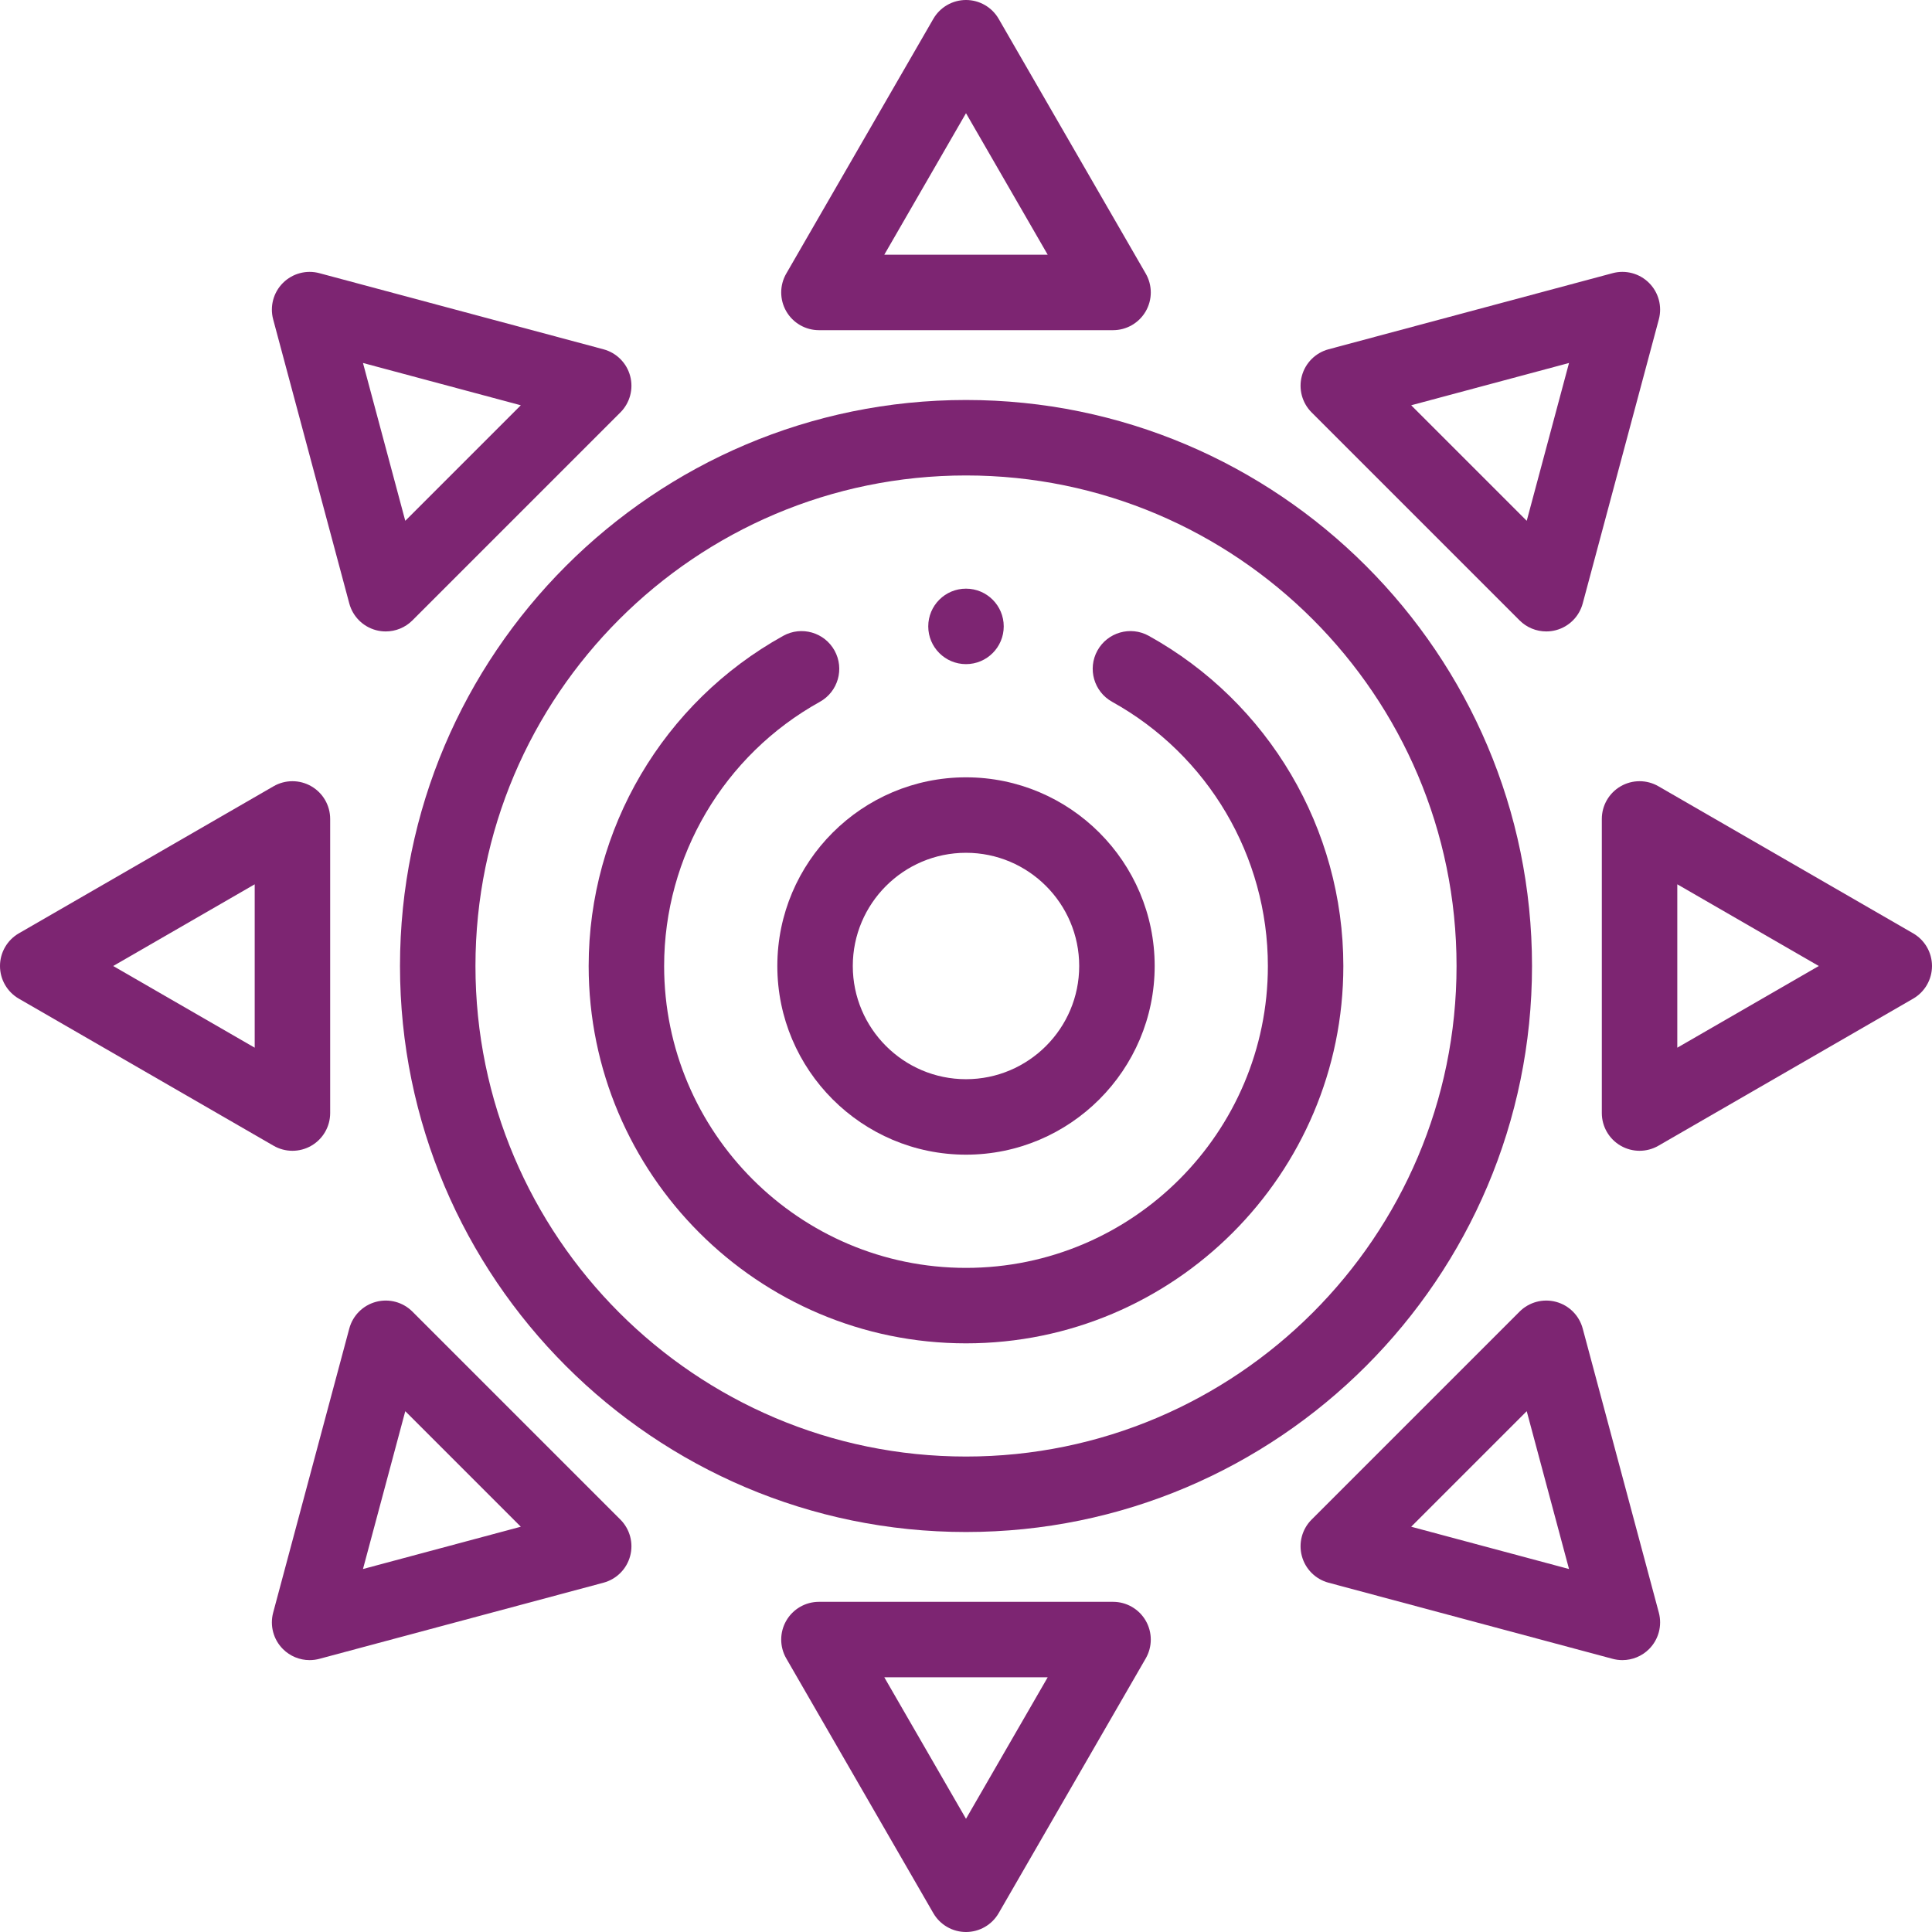 <svg id="Layer_1" enable-background="new 0 0 512.003 512.003" fill="#7D2572" viewBox="0 0 512.003 512.003"
  xmlns="http://www.w3.org/2000/svg">
  <linearGradient id="SVGID___" gradientUnits="userSpaceOnUse">
    <stop offset="0" style="stop-color:#7D2572" />
    <stop offset="0.994" style="stop-color:#e91e63" />
  </linearGradient>
  <path
    d="m256.002 106.001c-82.71 0-150 67.29-150 150s67.29 150 150 150 150-67.29 150-150-67.29-150-150-150zm0 280c-71.683 0-130-58.317-130-130s58.318-130 130-130 130 58.317 130 130-58.318 130-130 130z" />
  <path
    d="m77.5 304.973c1.727 0 3.453-.446 5-1.34 3.094-1.786 5-5.088 5-8.66v-77.943c0-3.572-1.906-6.874-5-8.66-3.094-1.787-6.906-1.787-10 0l-67.5 38.972c-3.094 1.786-5 5.088-5 8.66 0 3.573 1.906 6.874 5 8.66l67.5 38.971c1.547.893 3.274 1.34 5 1.34zm-10-27.321-37.5-21.65 37.5-21.651z" />
  <path
    d="m109.297 347.593c-2.527-2.527-6.21-3.516-9.66-2.588-3.451.925-6.146 3.62-7.071 7.071l-20.173 75.286c-.925 3.45.062 7.133 2.588 9.659 1.9 1.899 4.454 2.929 7.072 2.929.863 0 1.732-.111 2.588-.341l75.286-20.173c3.451-.925 6.146-3.62 7.071-7.071.925-3.45-.062-7.133-2.588-9.659zm-13.102 68.215 11.207-41.825 30.618 30.618z" />
  <path
    d="m294.973 424.503h-77.943c-3.573 0-6.874 1.906-8.66 5-1.787 3.094-1.787 6.906 0 10l38.971 67.5c1.786 3.094 5.087 5 8.66 5s6.874-1.906 8.66-5l38.971-67.5c1.787-3.094 1.787-6.906 0-10-1.785-3.094-5.087-5-8.659-5zm-38.972 57.5-21.65-37.5h43.301z" />
  <path
    d="m419.437 352.076c-.924-3.451-3.62-6.146-7.071-7.071-3.452-.925-7.133.063-9.66 2.588l-55.113 55.113c-2.526 2.526-3.513 6.209-2.588 9.659.925 3.451 3.62 6.146 7.071 7.071l75.286 20.173c.856.229 1.725.341 2.588.341 2.617 0 5.172-1.029 7.072-2.929 2.526-2.526 3.513-6.209 2.588-9.659zm-45.454 52.525 30.618-30.618 11.207 41.825z" />
  <path
    d="m507.002 247.342-67.5-38.972c-3.094-1.787-6.906-1.787-10 0-3.094 1.786-5 5.088-5 8.66v77.942c0 3.572 1.906 6.874 5 8.66 1.547.894 3.273 1.34 5 1.34 1.726 0 3.453-.446 5-1.34l67.5-38.971c3.094-1.786 5-5.087 5-8.66 0-3.571-1.905-6.873-5-8.659zm-62.5 30.31v-43.302l37.5 21.651z" />
  <path
    d="m402.706 164.41c1.9 1.899 4.454 2.929 7.072 2.929.863 0 1.732-.111 2.588-.341 3.451-.925 6.146-3.62 7.071-7.071l20.173-75.286c.925-3.45-.062-7.133-2.588-9.659-2.527-2.527-6.209-3.515-9.66-2.588l-75.286 20.173c-3.451.925-6.146 3.62-7.071 7.071-.925 3.45.062 7.133 2.588 9.659zm13.102-68.215-11.207 41.825-30.618-30.618z" />
  <path
    d="m217.03 87.5h77.942c3.573 0 6.874-1.906 8.66-5 1.787-3.094 1.787-6.906 0-10l-38.97-67.5c-1.786-3.094-5.087-5-8.66-5s-6.874 1.906-8.66 5l-38.972 67.5c-1.787 3.094-1.787 6.906 0 10 1.786 3.094 5.088 5 8.66 5zm38.971-57.5 21.65 37.5h-43.301z" />
  <path
    d="m92.566 159.927c.924 3.451 3.62 6.146 7.071 7.071.856.229 1.725.341 2.588.341 2.617 0 5.171-1.029 7.072-2.929l55.113-55.113c2.526-2.526 3.513-6.209 2.588-9.659-.925-3.451-3.62-6.146-7.071-7.071l-75.286-20.173c-3.452-.926-7.133.063-9.66 2.588-2.526 2.526-3.513 6.209-2.588 9.659zm45.454-52.525-30.618 30.618-11.207-41.825z" />
  <path
    d="m206.002 256.001c0 27.57 22.43 50 50 50s50-22.43 50-50-22.43-50-50-50-50 22.43-50 50zm79.999 0c0 16.542-13.458 30-30 30s-30-13.458-30-30 13.458-30 30-30 30 13.458 30 30z" />
  <path
    d="m304.432 168.499c-4.831-2.677-10.916-.934-13.595 3.896s-.934 10.916 3.896 13.595c25.455 14.117 41.269 40.943 41.269 70.013 0 44.112-35.888 80-80 80s-80-35.888-80-80c0-29.066 15.811-55.893 41.264-70.009 4.83-2.679 6.573-8.765 3.894-13.595-2.679-4.831-8.766-6.572-13.595-3.896-31.805 17.64-51.563 51.168-51.563 87.499 0 55.14 44.86 100 100 100s100-44.86 100-100c-.001-36.334-19.76-69.862-51.57-87.503z" />
  <path
    d="m256.001 176.002c5.523 0 10-4.478 10-10s-4.477-10-10-10h-.007c-5.523 0-9.996 4.478-9.996 10s4.481 10 10.003 10z" />
</svg>